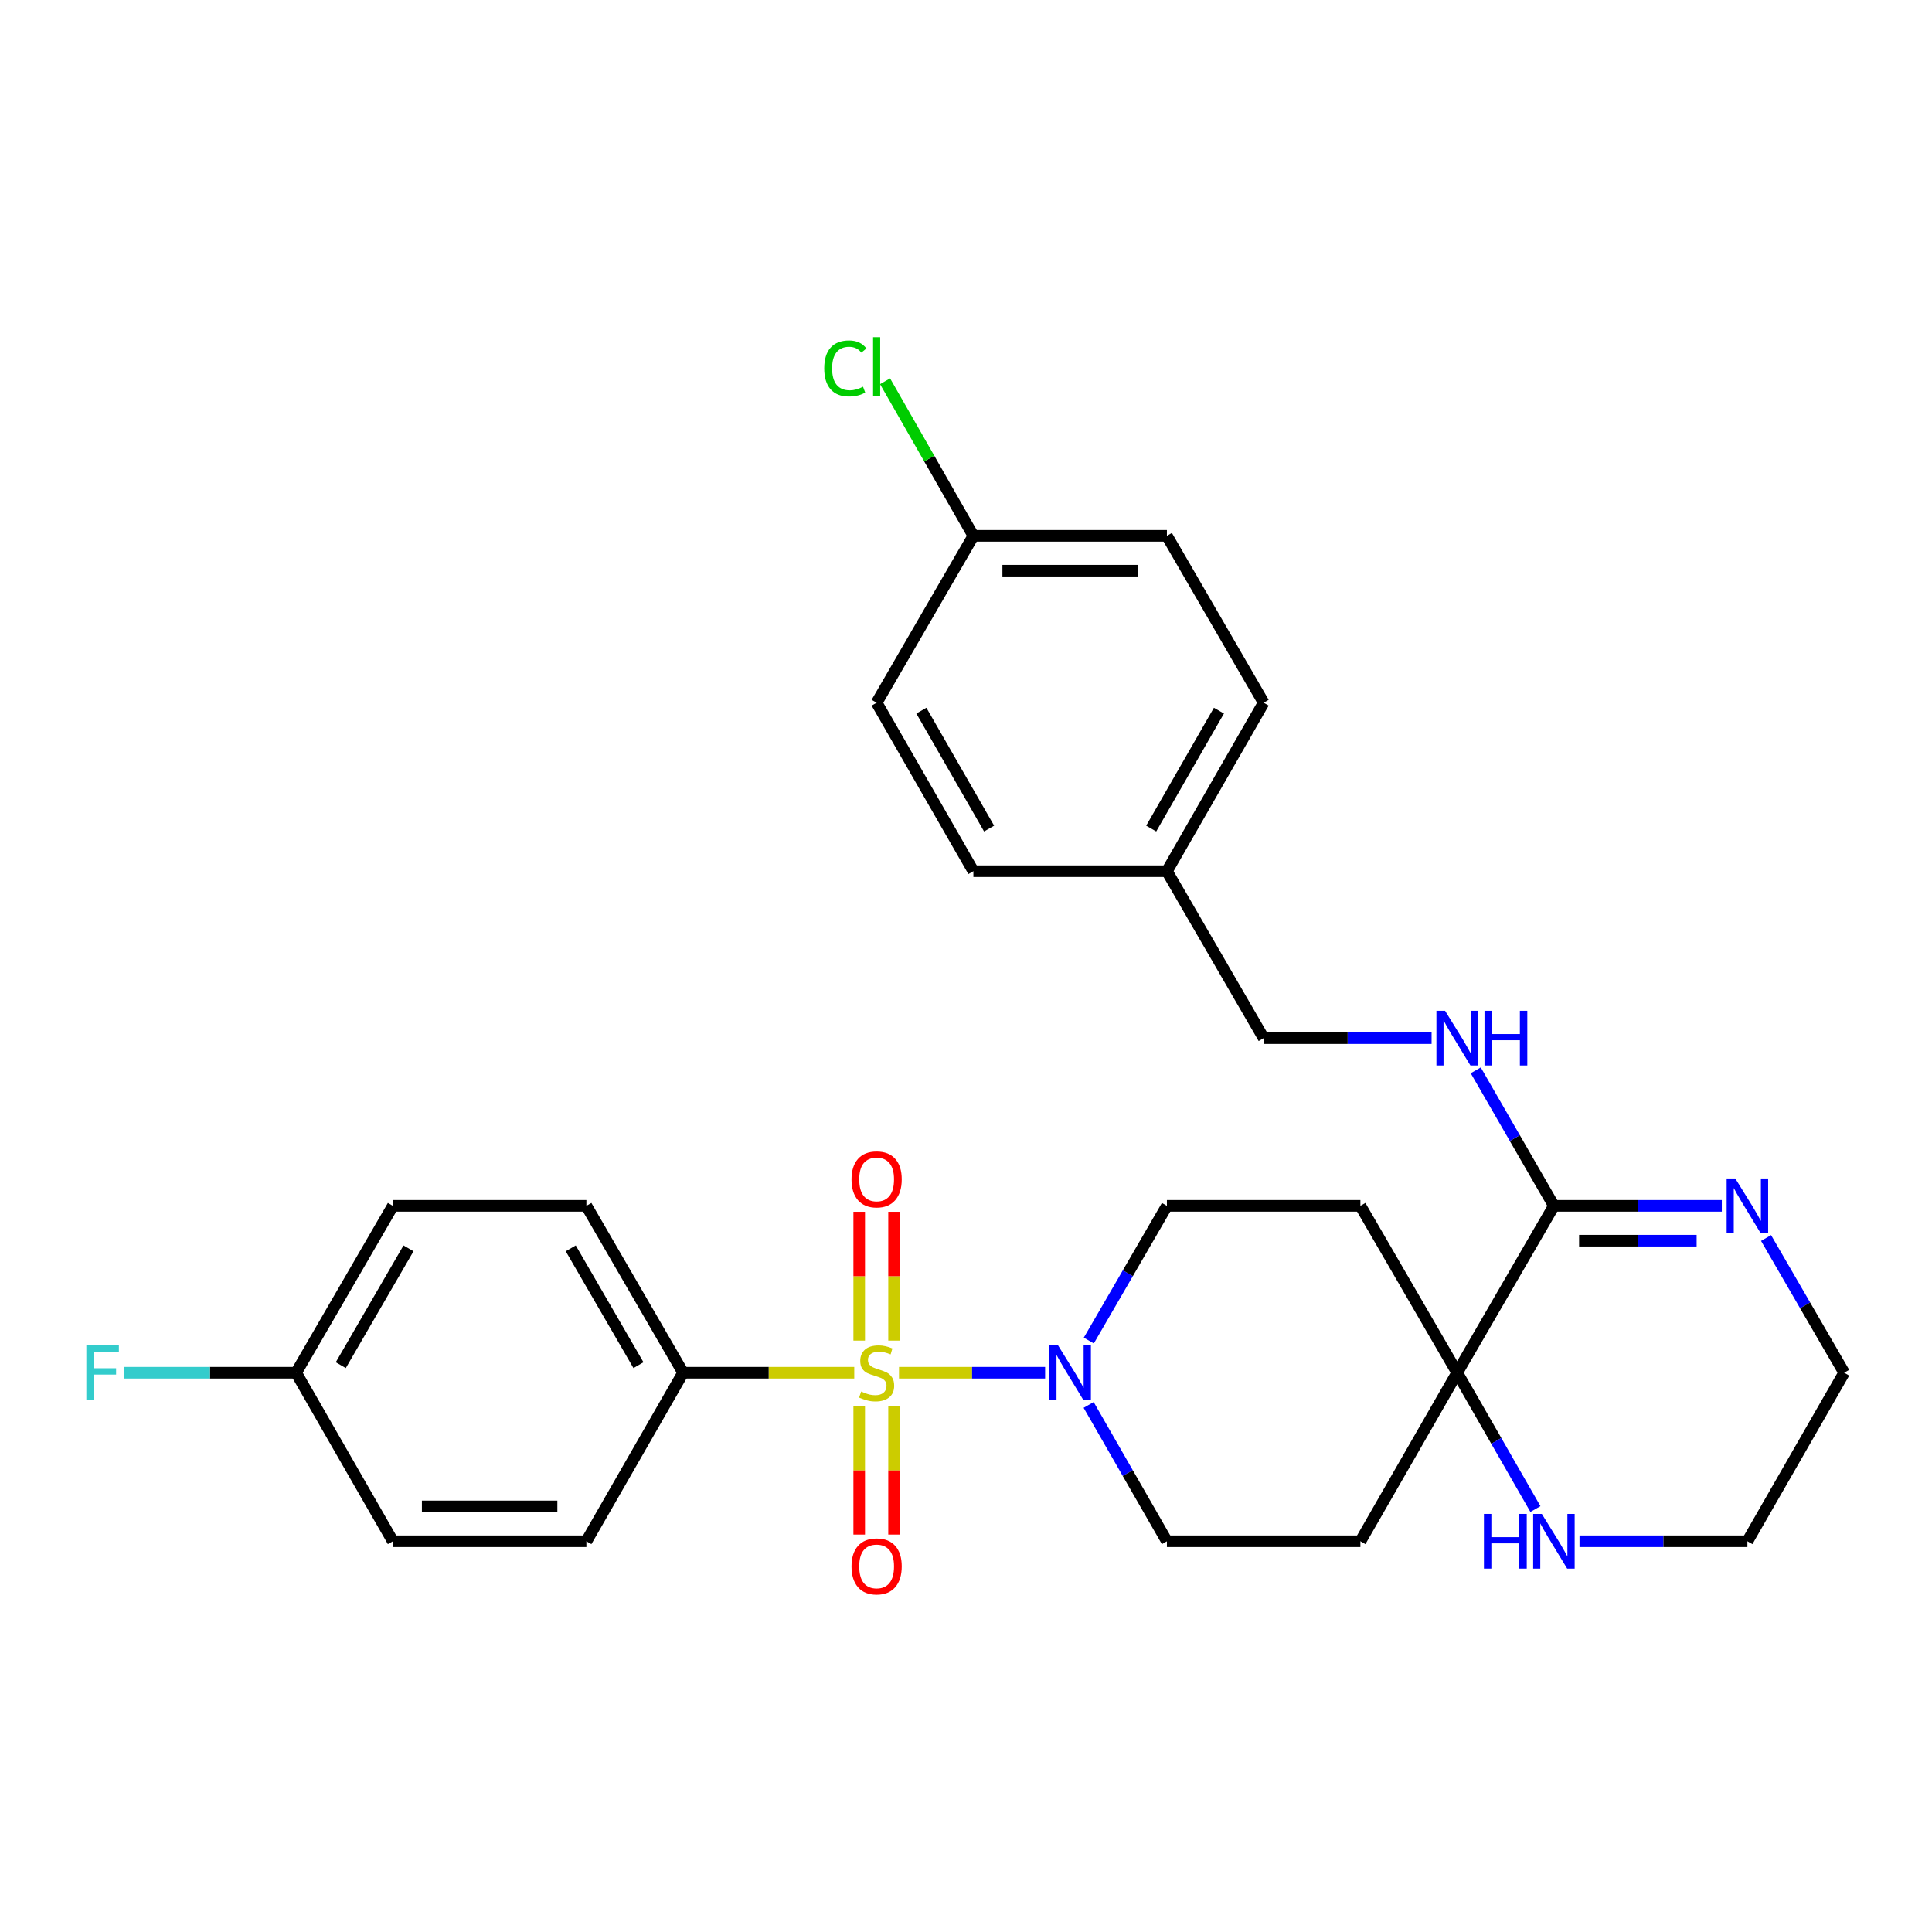 <?xml version='1.0' encoding='iso-8859-1'?>
<svg version='1.1' baseProfile='full'
              xmlns='http://www.w3.org/2000/svg'
                      xmlns:rdkit='http://www.rdkit.org/xml'
                      xmlns:xlink='http://www.w3.org/1999/xlink'
                  xml:space='preserve'
width='1000px' height='1000px' viewBox='0 0 1000 1000'>
<!-- END OF HEADER -->
<rect style='opacity:1.0;fill:#FFFFFF;stroke:none' width='1000' height='1000' x='0' y='0'> </rect>
<path class='bond-0' d='M 465.33,710.525 L 503.142,710.525' style='fill:none;fill-rule:evenodd;stroke:#CCCC00;stroke-width:6px;stroke-linecap:butt;stroke-linejoin:miter;stroke-opacity:1' />
<path class='bond-0' d='M 503.142,710.525 L 540.953,710.525' style='fill:none;fill-rule:evenodd;stroke:#0000FF;stroke-width:6px;stroke-linecap:butt;stroke-linejoin:miter;stroke-opacity:1' />
<path class='bond-4' d='M 442.162,710.525 L 397.873,710.525' style='fill:none;fill-rule:evenodd;stroke:#CCCC00;stroke-width:6px;stroke-linecap:butt;stroke-linejoin:miter;stroke-opacity:1' />
<path class='bond-4' d='M 397.873,710.525 L 353.584,710.525' style='fill:none;fill-rule:evenodd;stroke:#000000;stroke-width:6px;stroke-linecap:butt;stroke-linejoin:miter;stroke-opacity:1' />
<path class='bond-5' d='M 444.728,727.909 L 444.728,761.098' style='fill:none;fill-rule:evenodd;stroke:#CCCC00;stroke-width:6px;stroke-linecap:butt;stroke-linejoin:miter;stroke-opacity:1' />
<path class='bond-5' d='M 444.728,761.098 L 444.728,794.287' style='fill:none;fill-rule:evenodd;stroke:#FF0000;stroke-width:6px;stroke-linecap:butt;stroke-linejoin:miter;stroke-opacity:1' />
<path class='bond-5' d='M 462.764,727.909 L 462.764,761.098' style='fill:none;fill-rule:evenodd;stroke:#CCCC00;stroke-width:6px;stroke-linecap:butt;stroke-linejoin:miter;stroke-opacity:1' />
<path class='bond-5' d='M 462.764,761.098 L 462.764,794.287' style='fill:none;fill-rule:evenodd;stroke:#FF0000;stroke-width:6px;stroke-linecap:butt;stroke-linejoin:miter;stroke-opacity:1' />
<path class='bond-6' d='M 462.764,693.901 L 462.764,660.556' style='fill:none;fill-rule:evenodd;stroke:#CCCC00;stroke-width:6px;stroke-linecap:butt;stroke-linejoin:miter;stroke-opacity:1' />
<path class='bond-6' d='M 462.764,660.556 L 462.764,627.211' style='fill:none;fill-rule:evenodd;stroke:#FF0000;stroke-width:6px;stroke-linecap:butt;stroke-linejoin:miter;stroke-opacity:1' />
<path class='bond-6' d='M 444.728,693.901 L 444.728,660.556' style='fill:none;fill-rule:evenodd;stroke:#CCCC00;stroke-width:6px;stroke-linecap:butt;stroke-linejoin:miter;stroke-opacity:1' />
<path class='bond-6' d='M 444.728,660.556 L 444.728,627.211' style='fill:none;fill-rule:evenodd;stroke:#FF0000;stroke-width:6px;stroke-linecap:butt;stroke-linejoin:miter;stroke-opacity:1' />
<path class='bond-11' d='M 563.482,727.199 L 583.735,762.475' style='fill:none;fill-rule:evenodd;stroke:#0000FF;stroke-width:6px;stroke-linecap:butt;stroke-linejoin:miter;stroke-opacity:1' />
<path class='bond-11' d='M 583.735,762.475 L 603.989,797.751' style='fill:none;fill-rule:evenodd;stroke:#000000;stroke-width:6px;stroke-linecap:butt;stroke-linejoin:miter;stroke-opacity:1' />
<path class='bond-12' d='M 563.564,693.869 L 583.777,659.005' style='fill:none;fill-rule:evenodd;stroke:#0000FF;stroke-width:6px;stroke-linecap:butt;stroke-linejoin:miter;stroke-opacity:1' />
<path class='bond-12' d='M 583.777,659.005 L 603.989,624.141' style='fill:none;fill-rule:evenodd;stroke:#000000;stroke-width:6px;stroke-linecap:butt;stroke-linejoin:miter;stroke-opacity:1' />
<path class='bond-1' d='M 804.303,624.141 L 754.232,710.525' style='fill:none;fill-rule:evenodd;stroke:#000000;stroke-width:6px;stroke-linecap:butt;stroke-linejoin:miter;stroke-opacity:1' />
<path class='bond-3' d='M 804.303,624.141 L 847.757,624.141' style='fill:none;fill-rule:evenodd;stroke:#000000;stroke-width:6px;stroke-linecap:butt;stroke-linejoin:miter;stroke-opacity:1' />
<path class='bond-3' d='M 847.757,624.141 L 891.211,624.141' style='fill:none;fill-rule:evenodd;stroke:#0000FF;stroke-width:6px;stroke-linecap:butt;stroke-linejoin:miter;stroke-opacity:1' />
<path class='bond-3' d='M 817.339,642.177 L 847.757,642.177' style='fill:none;fill-rule:evenodd;stroke:#000000;stroke-width:6px;stroke-linecap:butt;stroke-linejoin:miter;stroke-opacity:1' />
<path class='bond-3' d='M 847.757,642.177 L 878.174,642.177' style='fill:none;fill-rule:evenodd;stroke:#0000FF;stroke-width:6px;stroke-linecap:butt;stroke-linejoin:miter;stroke-opacity:1' />
<path class='bond-7' d='M 804.303,624.141 L 784.074,589.071' style='fill:none;fill-rule:evenodd;stroke:#000000;stroke-width:6px;stroke-linecap:butt;stroke-linejoin:miter;stroke-opacity:1' />
<path class='bond-7' d='M 784.074,589.071 L 763.845,554.001' style='fill:none;fill-rule:evenodd;stroke:#0000FF;stroke-width:6px;stroke-linecap:butt;stroke-linejoin:miter;stroke-opacity:1' />
<path class='bond-2' d='M 754.232,710.525 L 704.141,624.141' style='fill:none;fill-rule:evenodd;stroke:#000000;stroke-width:6px;stroke-linecap:butt;stroke-linejoin:miter;stroke-opacity:1' />
<path class='bond-8' d='M 754.232,710.525 L 774.481,745.801' style='fill:none;fill-rule:evenodd;stroke:#000000;stroke-width:6px;stroke-linecap:butt;stroke-linejoin:miter;stroke-opacity:1' />
<path class='bond-8' d='M 774.481,745.801 L 794.731,781.076' style='fill:none;fill-rule:evenodd;stroke:#0000FF;stroke-width:6px;stroke-linecap:butt;stroke-linejoin:miter;stroke-opacity:1' />
<path class='bond-30' d='M 754.232,710.525 L 704.141,797.751' style='fill:none;fill-rule:evenodd;stroke:#000000;stroke-width:6px;stroke-linecap:butt;stroke-linejoin:miter;stroke-opacity:1' />
<path class='bond-31' d='M 914.113,640.797 L 934.329,675.661' style='fill:none;fill-rule:evenodd;stroke:#0000FF;stroke-width:6px;stroke-linecap:butt;stroke-linejoin:miter;stroke-opacity:1' />
<path class='bond-31' d='M 934.329,675.661 L 954.545,710.525' style='fill:none;fill-rule:evenodd;stroke:#000000;stroke-width:6px;stroke-linecap:butt;stroke-linejoin:miter;stroke-opacity:1' />
<path class='bond-13' d='M 353.584,710.525 L 303.513,624.141' style='fill:none;fill-rule:evenodd;stroke:#000000;stroke-width:6px;stroke-linecap:butt;stroke-linejoin:miter;stroke-opacity:1' />
<path class='bond-13' d='M 330.469,706.612 L 295.419,646.143' style='fill:none;fill-rule:evenodd;stroke:#000000;stroke-width:6px;stroke-linecap:butt;stroke-linejoin:miter;stroke-opacity:1' />
<path class='bond-14' d='M 353.584,710.525 L 303.513,797.751' style='fill:none;fill-rule:evenodd;stroke:#000000;stroke-width:6px;stroke-linecap:butt;stroke-linejoin:miter;stroke-opacity:1' />
<path class='bond-15' d='M 740.988,537.336 L 697.529,537.336' style='fill:none;fill-rule:evenodd;stroke:#0000FF;stroke-width:6px;stroke-linecap:butt;stroke-linejoin:miter;stroke-opacity:1' />
<path class='bond-15' d='M 697.529,537.336 L 654.07,537.336' style='fill:none;fill-rule:evenodd;stroke:#000000;stroke-width:6px;stroke-linecap:butt;stroke-linejoin:miter;stroke-opacity:1' />
<path class='bond-28' d='M 817.546,797.751 L 861,797.751' style='fill:none;fill-rule:evenodd;stroke:#0000FF;stroke-width:6px;stroke-linecap:butt;stroke-linejoin:miter;stroke-opacity:1' />
<path class='bond-28' d='M 861,797.751 L 904.454,797.751' style='fill:none;fill-rule:evenodd;stroke:#000000;stroke-width:6px;stroke-linecap:butt;stroke-linejoin:miter;stroke-opacity:1' />
<path class='bond-9' d='M 704.141,624.141 L 603.989,624.141' style='fill:none;fill-rule:evenodd;stroke:#000000;stroke-width:6px;stroke-linecap:butt;stroke-linejoin:miter;stroke-opacity:1' />
<path class='bond-10' d='M 704.141,797.751 L 603.989,797.751' style='fill:none;fill-rule:evenodd;stroke:#000000;stroke-width:6px;stroke-linecap:butt;stroke-linejoin:miter;stroke-opacity:1' />
<path class='bond-19' d='M 303.513,624.141 L 203.351,624.141' style='fill:none;fill-rule:evenodd;stroke:#000000;stroke-width:6px;stroke-linecap:butt;stroke-linejoin:miter;stroke-opacity:1' />
<path class='bond-20' d='M 303.513,797.751 L 203.351,797.751' style='fill:none;fill-rule:evenodd;stroke:#000000;stroke-width:6px;stroke-linecap:butt;stroke-linejoin:miter;stroke-opacity:1' />
<path class='bond-20' d='M 288.489,779.714 L 218.376,779.714' style='fill:none;fill-rule:evenodd;stroke:#000000;stroke-width:6px;stroke-linecap:butt;stroke-linejoin:miter;stroke-opacity:1' />
<path class='bond-18' d='M 654.07,537.336 L 603.989,450.932' style='fill:none;fill-rule:evenodd;stroke:#000000;stroke-width:6px;stroke-linecap:butt;stroke-linejoin:miter;stroke-opacity:1' />
<path class='bond-16' d='M 153.27,710.525 L 203.351,797.751' style='fill:none;fill-rule:evenodd;stroke:#000000;stroke-width:6px;stroke-linecap:butt;stroke-linejoin:miter;stroke-opacity:1' />
<path class='bond-21' d='M 153.27,710.525 L 108.652,710.525' style='fill:none;fill-rule:evenodd;stroke:#000000;stroke-width:6px;stroke-linecap:butt;stroke-linejoin:miter;stroke-opacity:1' />
<path class='bond-21' d='M 108.652,710.525 L 64.033,710.525' style='fill:none;fill-rule:evenodd;stroke:#33CCCC;stroke-width:6px;stroke-linecap:butt;stroke-linejoin:miter;stroke-opacity:1' />
<path class='bond-29' d='M 153.27,710.525 L 203.351,624.141' style='fill:none;fill-rule:evenodd;stroke:#000000;stroke-width:6px;stroke-linecap:butt;stroke-linejoin:miter;stroke-opacity:1' />
<path class='bond-29' d='M 176.386,706.613 L 211.443,646.145' style='fill:none;fill-rule:evenodd;stroke:#000000;stroke-width:6px;stroke-linecap:butt;stroke-linejoin:miter;stroke-opacity:1' />
<path class='bond-17' d='M 503.827,277.342 L 603.989,277.342' style='fill:none;fill-rule:evenodd;stroke:#000000;stroke-width:6px;stroke-linecap:butt;stroke-linejoin:miter;stroke-opacity:1' />
<path class='bond-17' d='M 518.851,295.378 L 588.965,295.378' style='fill:none;fill-rule:evenodd;stroke:#000000;stroke-width:6px;stroke-linecap:butt;stroke-linejoin:miter;stroke-opacity:1' />
<path class='bond-22' d='M 503.827,277.342 L 480.968,237.341' style='fill:none;fill-rule:evenodd;stroke:#000000;stroke-width:6px;stroke-linecap:butt;stroke-linejoin:miter;stroke-opacity:1' />
<path class='bond-22' d='M 480.968,237.341 L 458.109,197.341' style='fill:none;fill-rule:evenodd;stroke:#00CC00;stroke-width:6px;stroke-linecap:butt;stroke-linejoin:miter;stroke-opacity:1' />
<path class='bond-32' d='M 503.827,277.342 L 453.746,363.726' style='fill:none;fill-rule:evenodd;stroke:#000000;stroke-width:6px;stroke-linecap:butt;stroke-linejoin:miter;stroke-opacity:1' />
<path class='bond-25' d='M 603.989,450.932 L 503.827,450.932' style='fill:none;fill-rule:evenodd;stroke:#000000;stroke-width:6px;stroke-linecap:butt;stroke-linejoin:miter;stroke-opacity:1' />
<path class='bond-26' d='M 603.989,450.932 L 654.07,363.726' style='fill:none;fill-rule:evenodd;stroke:#000000;stroke-width:6px;stroke-linecap:butt;stroke-linejoin:miter;stroke-opacity:1' />
<path class='bond-26' d='M 595.86,428.869 L 630.917,367.825' style='fill:none;fill-rule:evenodd;stroke:#000000;stroke-width:6px;stroke-linecap:butt;stroke-linejoin:miter;stroke-opacity:1' />
<path class='bond-23' d='M 453.746,363.726 L 503.827,450.932' style='fill:none;fill-rule:evenodd;stroke:#000000;stroke-width:6px;stroke-linecap:butt;stroke-linejoin:miter;stroke-opacity:1' />
<path class='bond-23' d='M 476.899,367.825 L 511.956,428.869' style='fill:none;fill-rule:evenodd;stroke:#000000;stroke-width:6px;stroke-linecap:butt;stroke-linejoin:miter;stroke-opacity:1' />
<path class='bond-24' d='M 603.989,277.342 L 654.07,363.726' style='fill:none;fill-rule:evenodd;stroke:#000000;stroke-width:6px;stroke-linecap:butt;stroke-linejoin:miter;stroke-opacity:1' />
<path class='bond-27' d='M 954.545,710.525 L 904.454,797.751' style='fill:none;fill-rule:evenodd;stroke:#000000;stroke-width:6px;stroke-linecap:butt;stroke-linejoin:miter;stroke-opacity:1' />
<path  class='atom-0' d='M 445.746 720.245
Q 446.066 720.365, 447.386 720.925
Q 448.706 721.485, 450.146 721.845
Q 451.626 722.165, 453.066 722.165
Q 455.746 722.165, 457.306 720.885
Q 458.866 719.565, 458.866 717.285
Q 458.866 715.725, 458.066 714.765
Q 457.306 713.805, 456.106 713.285
Q 454.906 712.765, 452.906 712.165
Q 450.386 711.405, 448.866 710.685
Q 447.386 709.965, 446.306 708.445
Q 445.266 706.925, 445.266 704.365
Q 445.266 700.805, 447.666 698.605
Q 450.106 696.405, 454.906 696.405
Q 458.186 696.405, 461.906 697.965
L 460.986 701.045
Q 457.586 699.645, 455.026 699.645
Q 452.266 699.645, 450.746 700.805
Q 449.226 701.925, 449.266 703.885
Q 449.266 705.405, 450.026 706.325
Q 450.826 707.245, 451.946 707.765
Q 453.106 708.285, 455.026 708.885
Q 457.586 709.685, 459.106 710.485
Q 460.626 711.285, 461.706 712.925
Q 462.826 714.525, 462.826 717.285
Q 462.826 721.205, 460.186 723.325
Q 457.586 725.405, 453.226 725.405
Q 450.706 725.405, 448.786 724.845
Q 446.906 724.325, 444.666 723.405
L 445.746 720.245
' fill='#CCCC00'/>
<path  class='atom-1' d='M 547.648 696.365
L 556.928 711.365
Q 557.848 712.845, 559.328 715.525
Q 560.808 718.205, 560.888 718.365
L 560.888 696.365
L 564.648 696.365
L 564.648 724.685
L 560.768 724.685
L 550.808 708.285
Q 549.648 706.365, 548.408 704.165
Q 547.208 701.965, 546.848 701.285
L 546.848 724.685
L 543.168 724.685
L 543.168 696.365
L 547.648 696.365
' fill='#0000FF'/>
<path  class='atom-4' d='M 898.194 609.981
L 907.474 624.981
Q 908.394 626.461, 909.874 629.141
Q 911.354 631.821, 911.434 631.981
L 911.434 609.981
L 915.194 609.981
L 915.194 638.301
L 911.314 638.301
L 901.354 621.901
Q 900.194 619.981, 898.954 617.781
Q 897.754 615.581, 897.394 614.901
L 897.394 638.301
L 893.714 638.301
L 893.714 609.981
L 898.194 609.981
' fill='#0000FF'/>
<path  class='atom-6' d='M 440.746 810.757
Q 440.746 803.957, 444.106 800.157
Q 447.466 796.357, 453.746 796.357
Q 460.026 796.357, 463.386 800.157
Q 466.746 803.957, 466.746 810.757
Q 466.746 817.637, 463.346 821.557
Q 459.946 825.437, 453.746 825.437
Q 447.506 825.437, 444.106 821.557
Q 440.746 817.677, 440.746 810.757
M 453.746 822.237
Q 458.066 822.237, 460.386 819.357
Q 462.746 816.437, 462.746 810.757
Q 462.746 805.197, 460.386 802.397
Q 458.066 799.557, 453.746 799.557
Q 449.426 799.557, 447.066 802.357
Q 444.746 805.157, 444.746 810.757
Q 444.746 816.477, 447.066 819.357
Q 449.426 822.237, 453.746 822.237
' fill='#FF0000'/>
<path  class='atom-7' d='M 440.746 610.443
Q 440.746 603.643, 444.106 599.843
Q 447.466 596.043, 453.746 596.043
Q 460.026 596.043, 463.386 599.843
Q 466.746 603.643, 466.746 610.443
Q 466.746 617.323, 463.346 621.243
Q 459.946 625.123, 453.746 625.123
Q 447.506 625.123, 444.106 621.243
Q 440.746 617.363, 440.746 610.443
M 453.746 621.923
Q 458.066 621.923, 460.386 619.043
Q 462.746 616.123, 462.746 610.443
Q 462.746 604.883, 460.386 602.083
Q 458.066 599.243, 453.746 599.243
Q 449.426 599.243, 447.066 602.043
Q 444.746 604.843, 444.746 610.443
Q 444.746 616.163, 447.066 619.043
Q 449.426 621.923, 453.746 621.923
' fill='#FF0000'/>
<path  class='atom-8' d='M 747.972 523.176
L 757.252 538.176
Q 758.172 539.656, 759.652 542.336
Q 761.132 545.016, 761.212 545.176
L 761.212 523.176
L 764.972 523.176
L 764.972 551.496
L 761.092 551.496
L 751.132 535.096
Q 749.972 533.176, 748.732 530.976
Q 747.532 528.776, 747.172 528.096
L 747.172 551.496
L 743.492 551.496
L 743.492 523.176
L 747.972 523.176
' fill='#0000FF'/>
<path  class='atom-8' d='M 768.372 523.176
L 772.212 523.176
L 772.212 535.216
L 786.692 535.216
L 786.692 523.176
L 790.532 523.176
L 790.532 551.496
L 786.692 551.496
L 786.692 538.416
L 772.212 538.416
L 772.212 551.496
L 768.372 551.496
L 768.372 523.176
' fill='#0000FF'/>
<path  class='atom-9' d='M 768.083 783.591
L 771.923 783.591
L 771.923 795.631
L 786.403 795.631
L 786.403 783.591
L 790.243 783.591
L 790.243 811.911
L 786.403 811.911
L 786.403 798.831
L 771.923 798.831
L 771.923 811.911
L 768.083 811.911
L 768.083 783.591
' fill='#0000FF'/>
<path  class='atom-9' d='M 798.043 783.591
L 807.323 798.591
Q 808.243 800.071, 809.723 802.751
Q 811.203 805.431, 811.283 805.591
L 811.283 783.591
L 815.043 783.591
L 815.043 811.911
L 811.163 811.911
L 801.203 795.511
Q 800.043 793.591, 798.803 791.391
Q 797.603 789.191, 797.243 788.511
L 797.243 811.911
L 793.563 811.911
L 793.563 783.591
L 798.043 783.591
' fill='#0000FF'/>
<path  class='atom-22' d='M 44.689 696.365
L 61.529 696.365
L 61.529 699.605
L 48.489 699.605
L 48.489 708.205
L 60.089 708.205
L 60.089 711.485
L 48.489 711.485
L 48.489 724.685
L 44.689 724.685
L 44.689 696.365
' fill='#33CCCC'/>
<path  class='atom-23' d='M 426.626 190.685
Q 426.626 183.645, 429.906 179.965
Q 433.226 176.245, 439.506 176.245
Q 445.346 176.245, 448.466 180.365
L 445.826 182.525
Q 443.546 179.525, 439.506 179.525
Q 435.226 179.525, 432.946 182.405
Q 430.706 185.245, 430.706 190.685
Q 430.706 196.285, 433.026 199.165
Q 435.386 202.045, 439.946 202.045
Q 443.066 202.045, 446.706 200.165
L 447.826 203.165
Q 446.346 204.125, 444.106 204.685
Q 441.866 205.245, 439.386 205.245
Q 433.226 205.245, 429.906 201.485
Q 426.626 197.725, 426.626 190.685
' fill='#00CC00'/>
<path  class='atom-23' d='M 451.906 174.525
L 455.586 174.525
L 455.586 204.885
L 451.906 204.885
L 451.906 174.525
' fill='#00CC00'/>
</svg>
